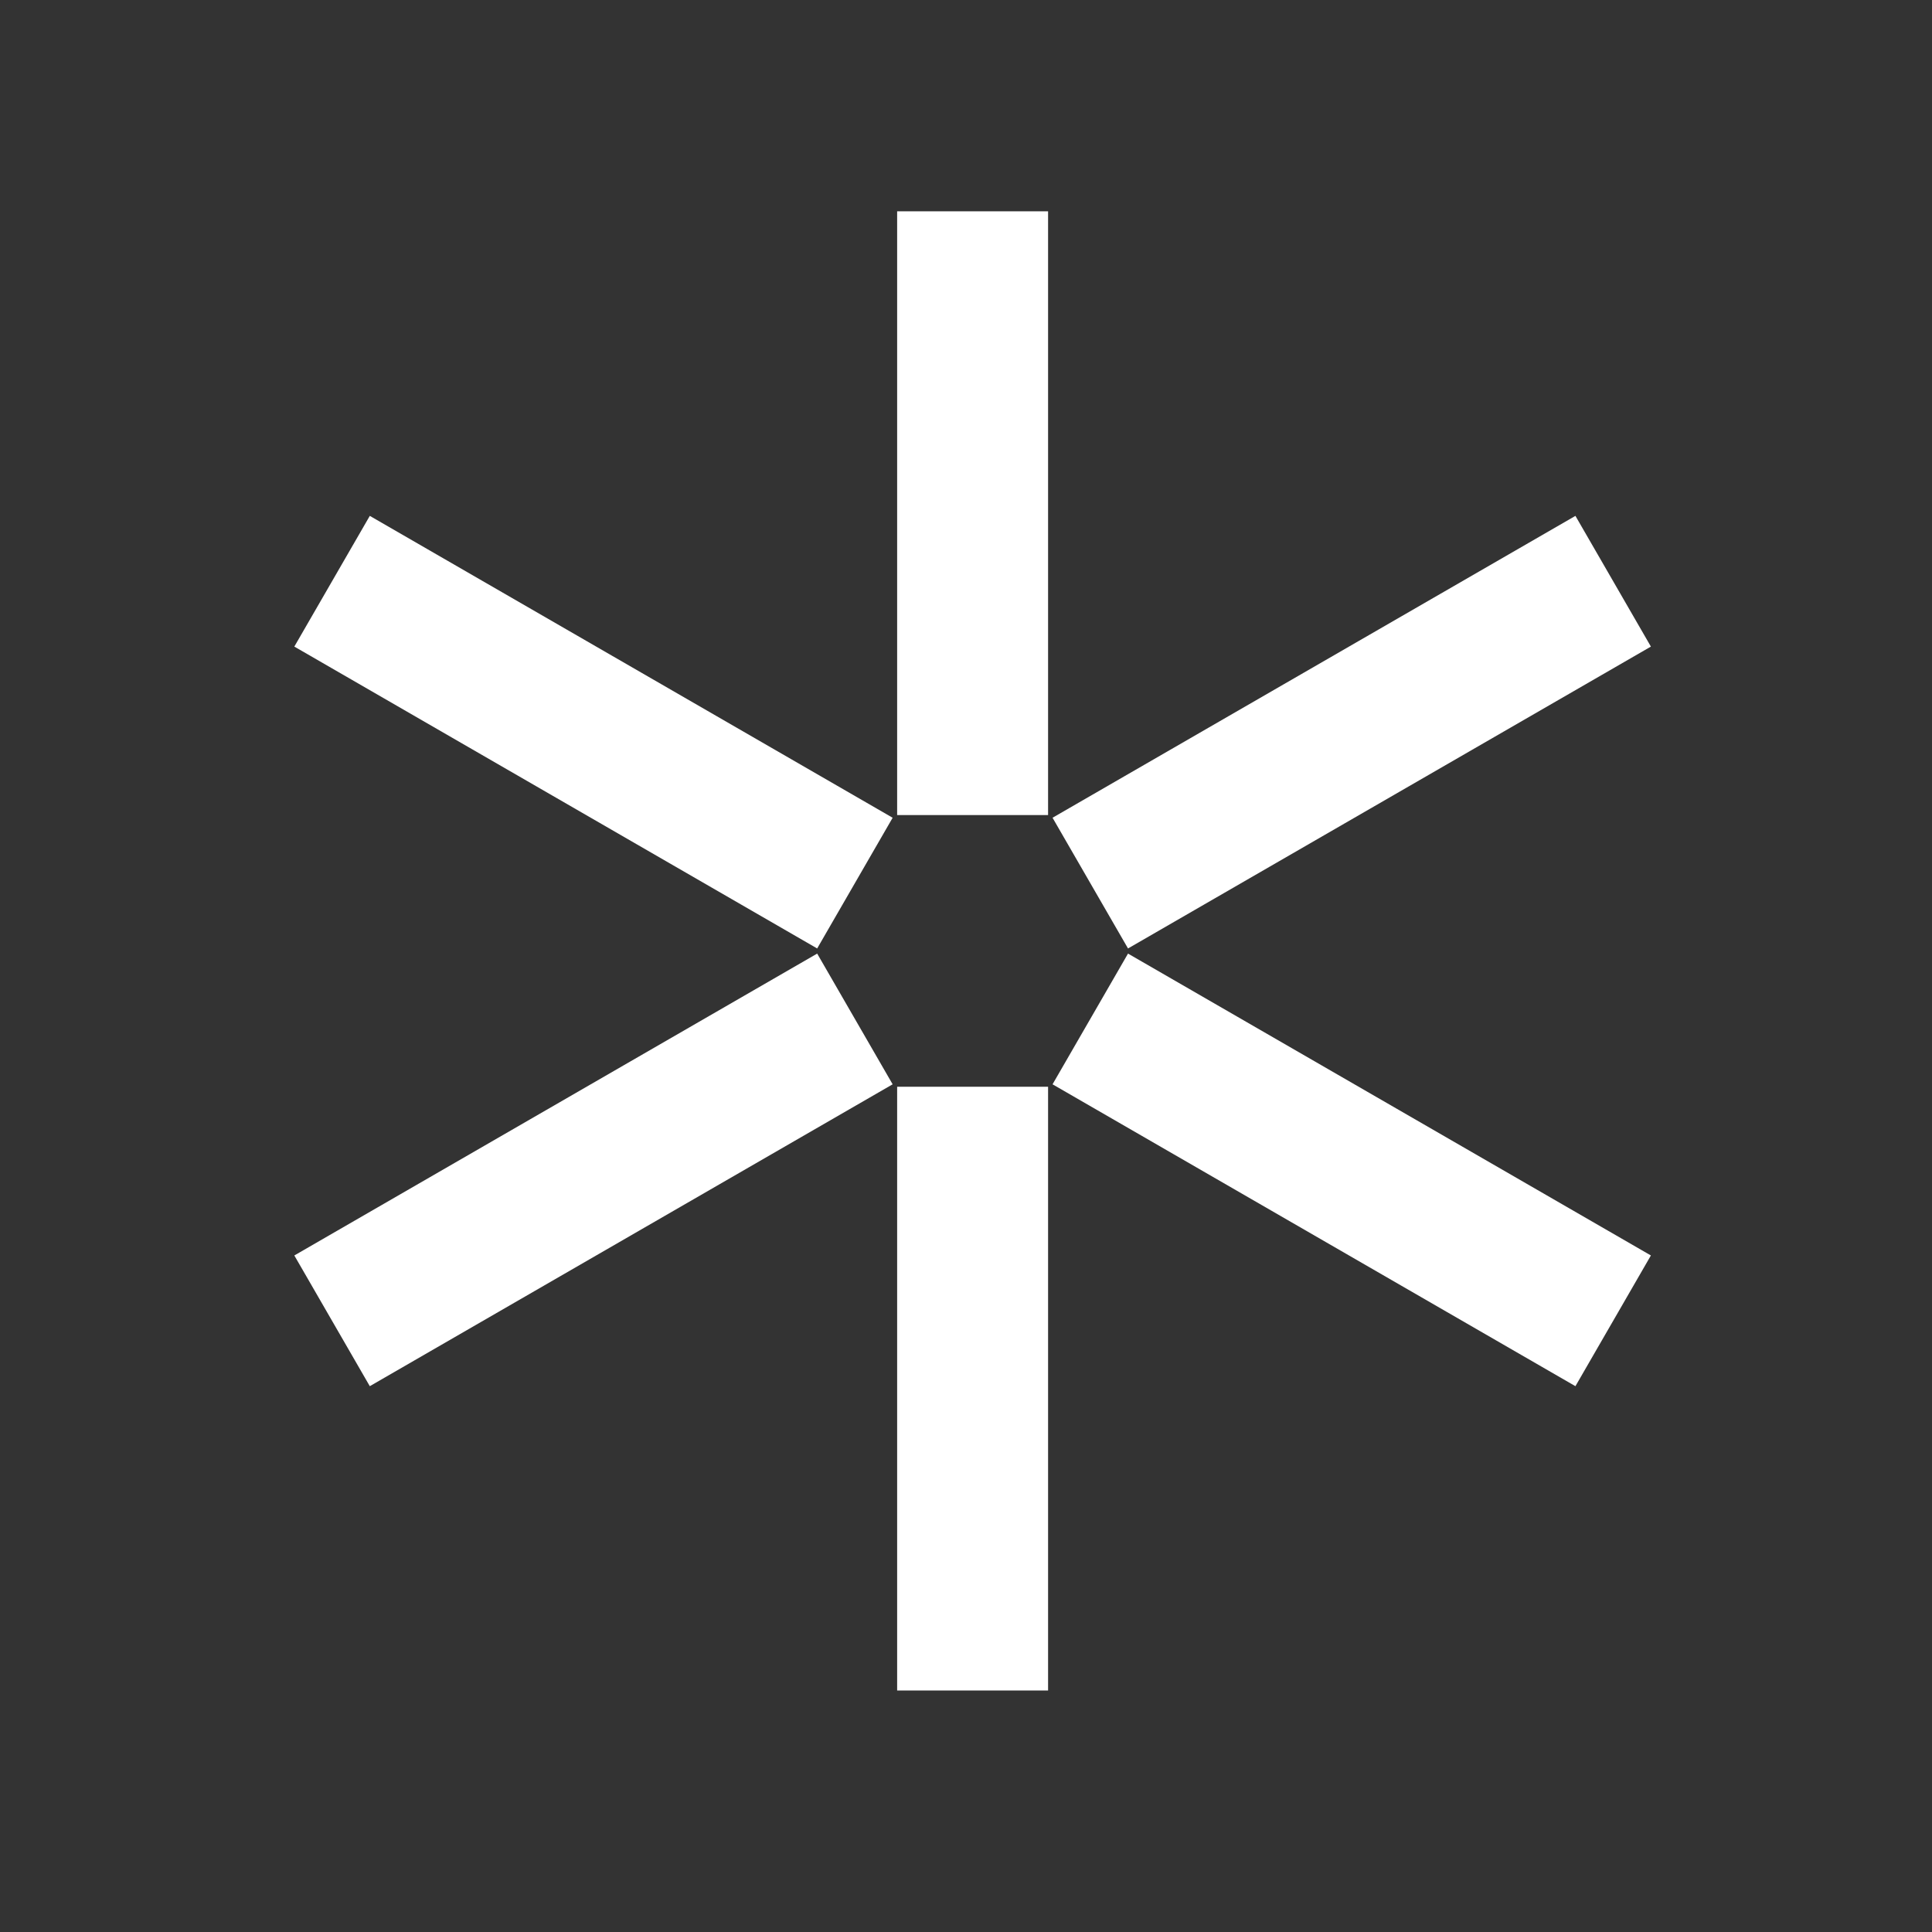 <svg width="64" height="64" viewBox="0 0 64 64" fill="none" xmlns="http://www.w3.org/2000/svg">
<rect x="0" y="0" width="64" height="64" fill="#333333" stroke="none"/>
<path d="M32.219 7V27" stroke="white" stroke-width="5"/>
<path d="M32.219 36V56" stroke="white" stroke-width="5"/>
<path d="M53.438 19.254L36.117 29.254" stroke="white" stroke-width="5"/>
<path d="M28.32 33.754L11 43.754" stroke="white" stroke-width="5"/>
<path d="M53.438 43.754L36.117 33.754" stroke="white" stroke-width="5"/>
<path d="M28.32 29.254L11 19.254" stroke="white" stroke-width="5"/>
</svg>
